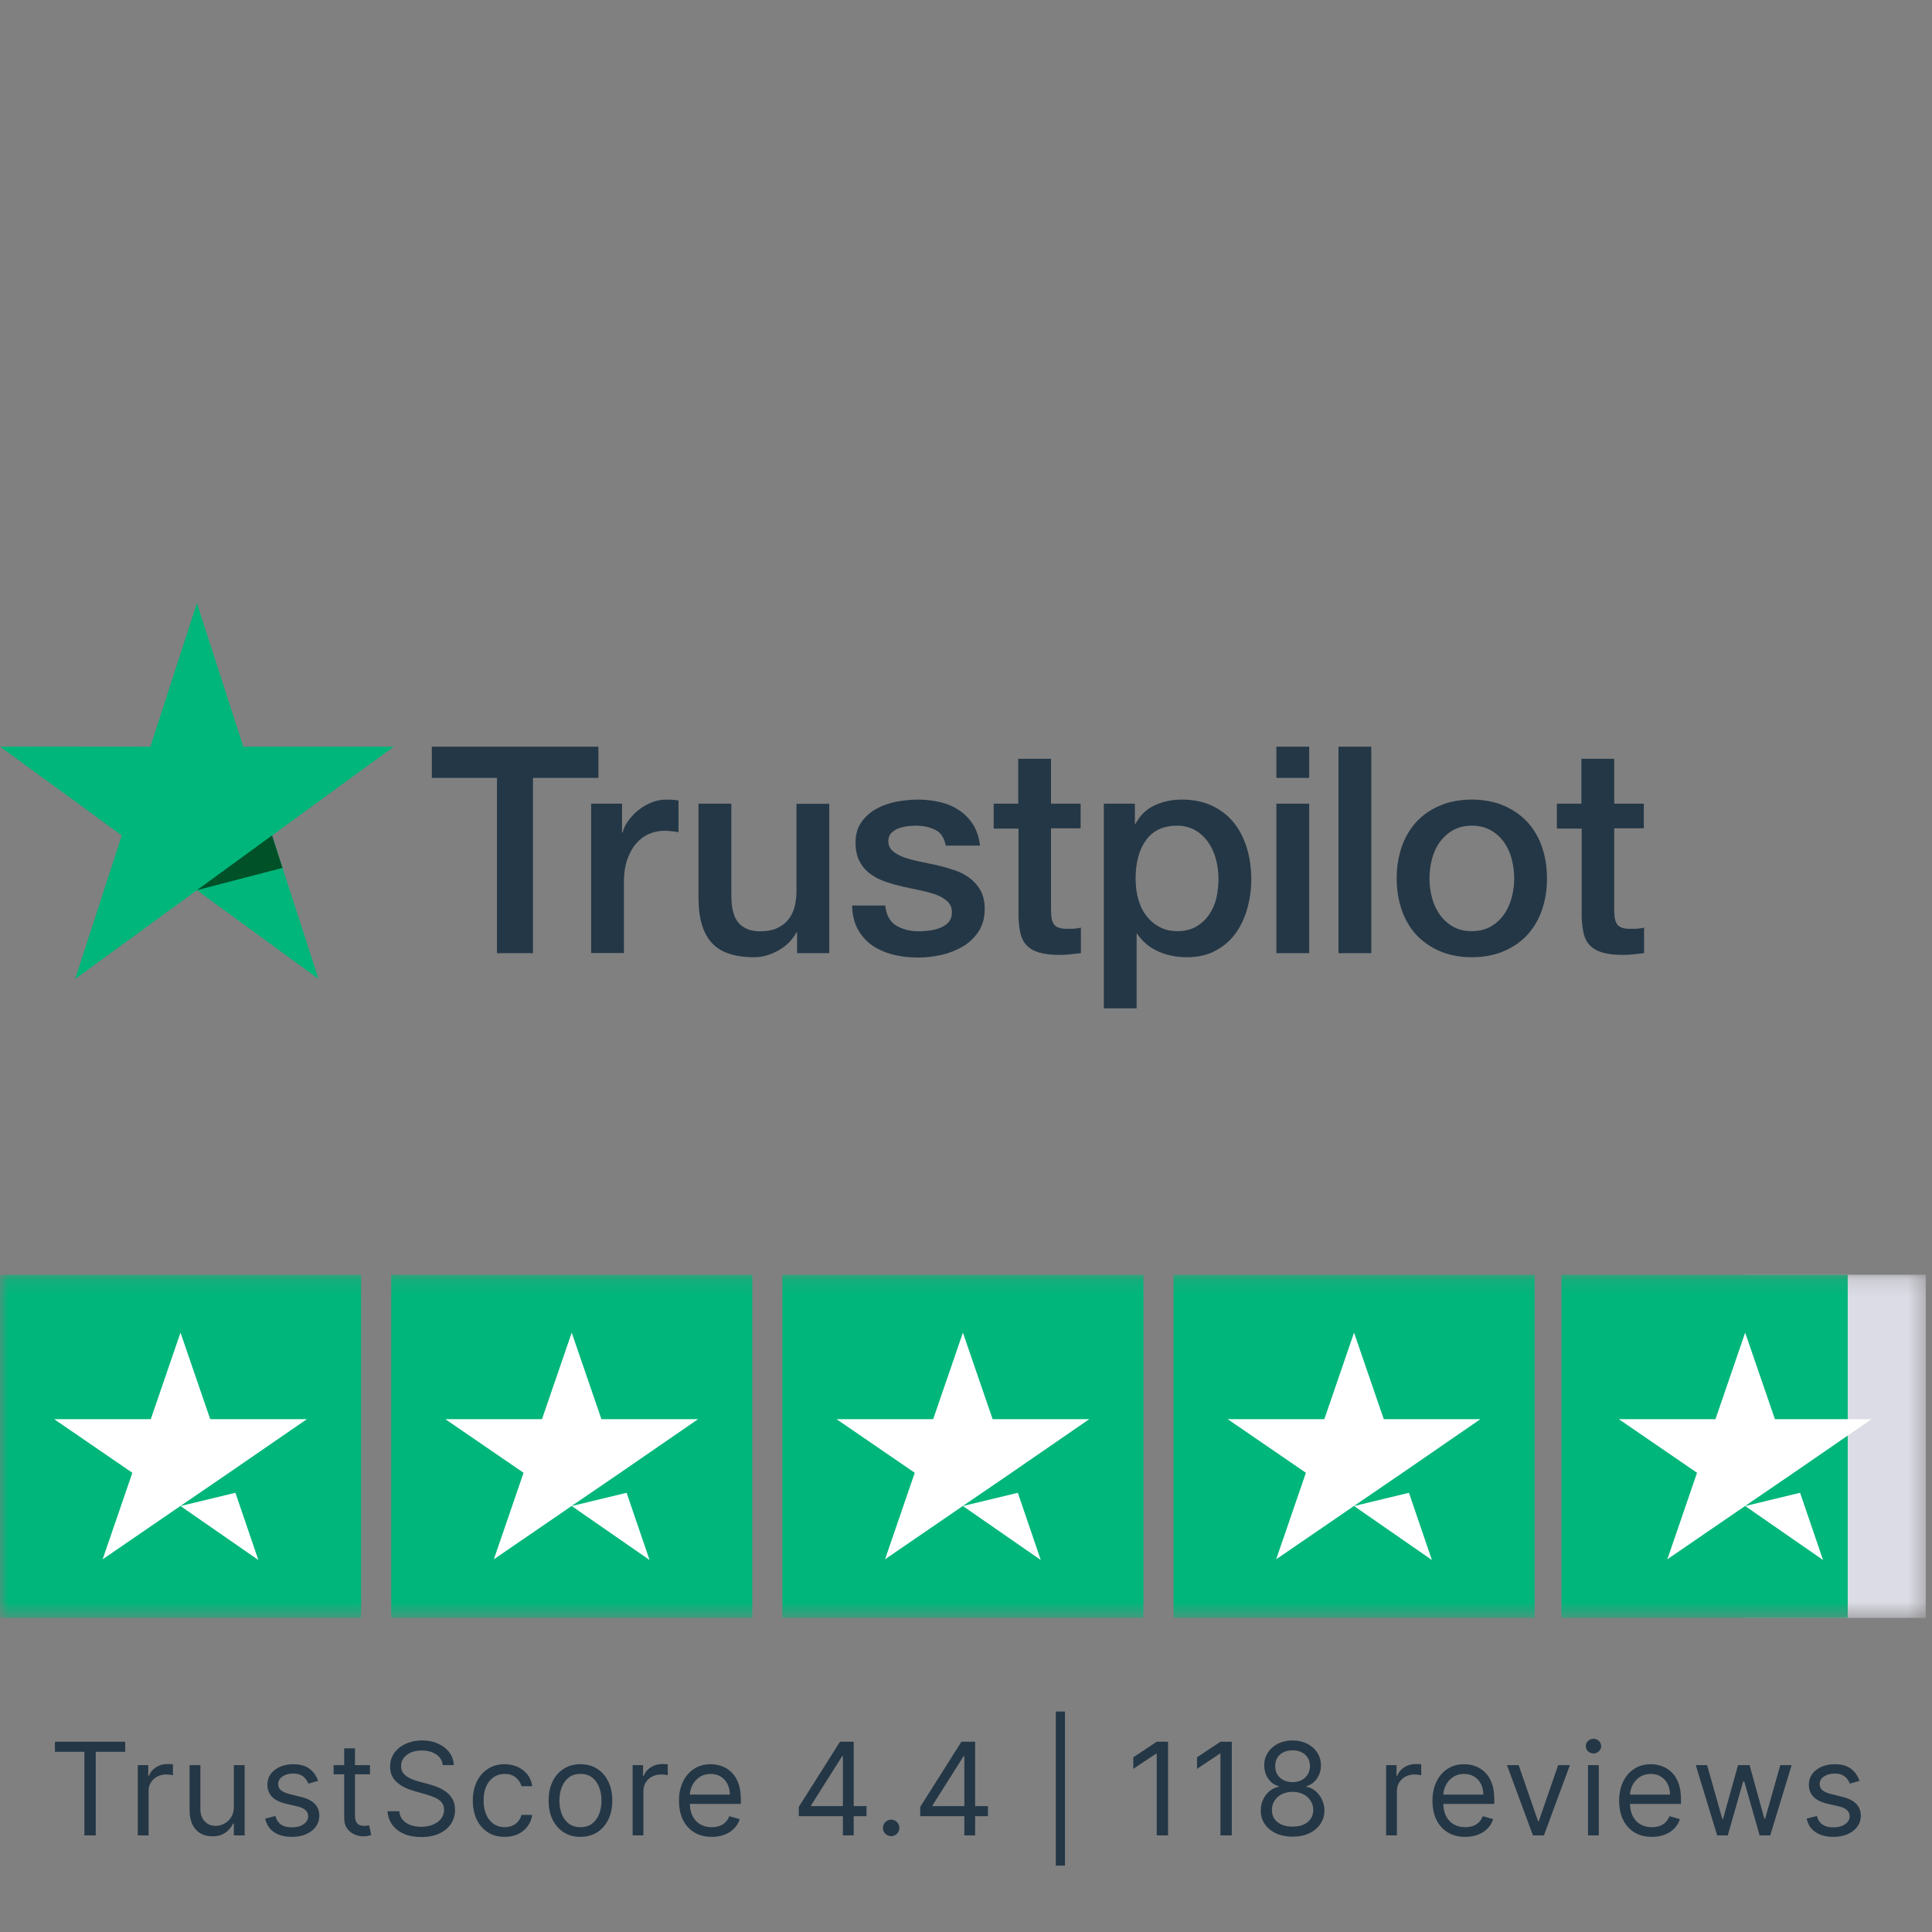 <svg width="120" height="120" viewBox="0 0 120 120" fill="none" xmlns="http://www.w3.org/2000/svg">
<rect x="0" y="0" width="120" height="120" fill="#808080" stroke="none"/>
<mask id="mask0_2678_19600" style="mask-type:luminance" maskUnits="userSpaceOnUse" x="0" y="79" width="120" height="22">
<path d="M119.613 79.16H0V100.478H119.613V79.16Z" fill="white"/>
</mask>
<g mask="url(#mask0_2678_19600)">
<path d="M22.427 79.176H0V100.493H22.427V79.176Z" fill="#00B67A"/>
<path d="M46.725 79.176H24.298V100.493H46.725V79.176Z" fill="#00B67A"/>
<path d="M71.02 79.176H48.593V100.493H71.02V79.176Z" fill="#00B67A"/>
<path d="M95.318 79.176H72.891V100.493H95.318V79.176Z" fill="#00B67A"/>
<path d="M119.614 79.176H108.4V100.493H119.614V79.176Z" fill="#DCDCE6"/>
<path d="M114.765 79.176H96.985V100.493H114.765V79.176Z" fill="#00B67A"/>
<path d="M11.211 93.542L14.622 92.72L16.047 96.895L11.211 93.542ZM19.061 88.146H13.057L11.211 82.772L9.366 88.146H3.362L8.221 91.477L6.376 96.85L11.235 93.52L14.225 91.477L19.061 88.146Z" fill="white"/>
<path d="M35.51 93.542L38.92 92.72L40.346 96.895L35.51 93.542ZM43.359 88.146H37.355L35.51 82.772L33.664 88.146H27.66L32.519 91.477L30.674 96.85L35.533 93.52L38.523 91.477L43.359 88.146Z" fill="white"/>
<path d="M59.808 93.542L63.219 92.72L64.644 96.895L59.808 93.542ZM67.657 88.146H61.653L59.808 82.772L57.962 88.146H51.958L56.817 91.477L54.972 96.85L59.831 93.52L62.822 91.477L67.657 88.146Z" fill="white"/>
<path d="M84.102 93.542L87.513 92.72L88.938 96.895L84.102 93.542ZM91.952 88.146H85.948L84.102 82.772L82.257 88.146H76.252L81.112 91.477L79.266 96.85L84.126 93.52L87.116 91.477L91.952 88.146Z" fill="white"/>
<path d="M108.396 93.542L111.807 92.72L113.232 96.895L108.396 93.542ZM116.246 88.146H110.242L108.396 82.772L106.551 88.146H100.547L105.406 91.477L103.561 96.85L108.42 93.52L111.41 91.477L116.246 88.146Z" fill="white"/>
</g>
<path d="M26.83 46.379H37.168V48.316H33.103V59.202H30.867V48.316H26.821V46.379H26.83ZM36.726 49.917H38.637V51.709H38.673C38.736 51.456 38.853 51.211 39.025 50.976C39.196 50.741 39.403 50.514 39.646 50.325C39.89 50.125 40.16 49.972 40.458 49.845C40.755 49.727 41.061 49.664 41.368 49.664C41.602 49.664 41.774 49.673 41.864 49.682C41.954 49.691 42.044 49.709 42.143 49.718V51.691C41.999 51.664 41.855 51.646 41.701 51.628C41.548 51.609 41.404 51.6 41.26 51.6C40.917 51.6 40.593 51.673 40.286 51.809C39.98 51.944 39.719 52.153 39.493 52.415C39.268 52.686 39.087 53.012 38.952 53.41C38.817 53.809 38.754 54.261 38.754 54.777V59.193H36.717V49.917H36.726ZM51.508 59.202H49.507V57.908H49.471C49.218 58.379 48.849 58.75 48.353 59.03C47.858 59.311 47.353 59.455 46.839 59.455C45.622 59.455 44.739 59.157 44.198 58.55C43.657 57.944 43.387 57.03 43.387 55.809V49.917H45.424V55.609C45.424 56.424 45.577 57.003 45.892 57.338C46.199 57.673 46.641 57.845 47.2 57.845C47.632 57.845 47.984 57.781 48.272 57.646C48.56 57.51 48.795 57.338 48.966 57.112C49.147 56.895 49.273 56.623 49.354 56.315C49.435 56.008 49.471 55.673 49.471 55.311V49.926H51.508V59.202ZM54.978 56.225C55.041 56.822 55.267 57.238 55.654 57.483C56.051 57.718 56.519 57.845 57.069 57.845C57.258 57.845 57.475 57.827 57.718 57.799C57.961 57.772 58.196 57.709 58.403 57.627C58.619 57.546 58.791 57.419 58.935 57.257C59.07 57.094 59.133 56.885 59.124 56.623C59.115 56.361 59.016 56.143 58.836 55.98C58.655 55.809 58.43 55.682 58.151 55.573C57.871 55.474 57.556 55.383 57.195 55.311C56.835 55.238 56.474 55.157 56.105 55.075C55.726 54.994 55.357 54.886 55.005 54.768C54.654 54.65 54.338 54.487 54.059 54.279C53.779 54.08 53.554 53.818 53.392 53.501C53.22 53.184 53.139 52.795 53.139 52.325C53.139 51.818 53.265 51.401 53.509 51.057C53.752 50.714 54.068 50.442 54.437 50.234C54.816 50.026 55.23 49.881 55.69 49.791C56.15 49.709 56.591 49.664 57.006 49.664C57.484 49.664 57.943 49.718 58.376 49.818C58.809 49.917 59.205 50.08 59.557 50.316C59.908 50.542 60.197 50.84 60.431 51.202C60.665 51.564 60.809 52.008 60.873 52.523H58.745C58.646 52.035 58.43 51.7 58.079 51.537C57.727 51.365 57.321 51.284 56.871 51.284C56.727 51.284 56.555 51.293 56.357 51.32C56.159 51.347 55.978 51.392 55.798 51.456C55.627 51.519 55.483 51.619 55.357 51.745C55.239 51.872 55.176 52.035 55.176 52.243C55.176 52.496 55.267 52.696 55.438 52.849C55.609 53.003 55.834 53.13 56.114 53.239C56.393 53.338 56.709 53.428 57.069 53.501C57.43 53.573 57.799 53.655 58.178 53.736C58.547 53.818 58.908 53.926 59.268 54.044C59.629 54.161 59.944 54.324 60.224 54.533C60.503 54.741 60.728 54.994 60.9 55.302C61.071 55.609 61.161 55.999 61.161 56.451C61.161 57.003 61.035 57.465 60.783 57.854C60.53 58.234 60.206 58.55 59.809 58.786C59.413 59.021 58.962 59.202 58.475 59.311C57.988 59.419 57.502 59.474 57.024 59.474C56.438 59.474 55.897 59.41 55.402 59.274C54.906 59.139 54.473 58.94 54.113 58.677C53.752 58.406 53.464 58.071 53.256 57.673C53.049 57.275 52.941 56.795 52.923 56.243H54.978V56.225ZM61.702 49.917H63.243V47.13H65.28V49.917H67.119V51.447H65.28V56.406C65.28 56.623 65.289 56.804 65.307 56.967C65.325 57.121 65.37 57.257 65.433 57.365C65.496 57.474 65.596 57.555 65.731 57.609C65.866 57.664 66.037 57.691 66.272 57.691C66.416 57.691 66.56 57.691 66.704 57.682C66.849 57.673 66.993 57.655 67.137 57.618V59.202C66.912 59.229 66.686 59.247 66.479 59.274C66.263 59.302 66.046 59.311 65.821 59.311C65.28 59.311 64.847 59.256 64.523 59.157C64.199 59.057 63.937 58.903 63.757 58.704C63.568 58.505 63.45 58.261 63.378 57.962C63.315 57.664 63.27 57.32 63.261 56.94V51.465H61.72V49.917H61.702ZM68.561 49.917H70.49V51.175H70.526C70.814 50.632 71.211 50.252 71.725 50.017C72.238 49.782 72.788 49.664 73.392 49.664C74.122 49.664 74.753 49.791 75.294 50.053C75.835 50.306 76.285 50.659 76.646 51.112C77.006 51.564 77.268 52.089 77.448 52.686C77.628 53.284 77.719 53.926 77.719 54.605C77.719 55.229 77.637 55.836 77.475 56.415C77.313 57.003 77.07 57.519 76.745 57.971C76.421 58.424 76.006 58.777 75.501 59.048C74.996 59.32 74.411 59.455 73.726 59.455C73.428 59.455 73.131 59.428 72.833 59.374C72.536 59.32 72.247 59.229 71.977 59.111C71.707 58.994 71.445 58.84 71.22 58.65C70.986 58.46 70.796 58.243 70.634 57.998H70.598V62.632H68.561V49.917ZM75.681 54.569C75.681 54.153 75.627 53.745 75.519 53.347C75.411 52.949 75.249 52.605 75.032 52.297C74.816 51.99 74.546 51.745 74.23 51.564C73.906 51.383 73.536 51.284 73.122 51.284C72.265 51.284 71.616 51.582 71.184 52.18C70.751 52.777 70.535 53.573 70.535 54.569C70.535 55.039 70.589 55.474 70.706 55.872C70.823 56.27 70.986 56.614 71.22 56.904C71.445 57.193 71.716 57.419 72.031 57.582C72.346 57.754 72.716 57.836 73.131 57.836C73.599 57.836 73.987 57.736 74.311 57.546C74.636 57.356 74.897 57.103 75.105 56.804C75.312 56.496 75.465 56.152 75.555 55.763C75.636 55.374 75.681 54.976 75.681 54.569ZM79.278 46.379H81.315V48.316H79.278V46.379ZM79.278 49.917H81.315V59.202H79.278V49.917ZM83.135 46.379H85.172V59.202H83.135V46.379ZM91.419 59.455C90.68 59.455 90.021 59.329 89.445 59.084C88.868 58.84 88.381 58.496 87.975 58.071C87.579 57.636 87.272 57.121 87.065 56.523C86.858 55.926 86.75 55.266 86.75 54.551C86.75 53.845 86.858 53.193 87.065 52.596C87.272 51.999 87.579 51.483 87.975 51.048C88.372 50.614 88.868 50.279 89.445 50.035C90.021 49.791 90.68 49.664 91.419 49.664C92.158 49.664 92.816 49.791 93.392 50.035C93.969 50.279 94.456 50.623 94.862 51.048C95.258 51.483 95.565 51.999 95.772 52.596C95.979 53.193 96.087 53.845 96.087 54.551C96.087 55.266 95.979 55.926 95.772 56.523C95.565 57.121 95.258 57.636 94.862 58.071C94.465 58.505 93.969 58.84 93.392 59.084C92.816 59.329 92.158 59.455 91.419 59.455ZM91.419 57.836C91.869 57.836 92.266 57.736 92.599 57.546C92.933 57.356 93.203 57.103 93.419 56.795C93.636 56.487 93.789 56.134 93.897 55.745C93.996 55.356 94.05 54.958 94.05 54.551C94.05 54.153 93.996 53.763 93.897 53.365C93.798 52.967 93.636 52.623 93.419 52.315C93.203 52.008 92.933 51.763 92.599 51.573C92.266 51.383 91.869 51.284 91.419 51.284C90.968 51.284 90.571 51.383 90.238 51.573C89.904 51.763 89.634 52.017 89.418 52.315C89.201 52.623 89.048 52.967 88.94 53.365C88.841 53.763 88.787 54.153 88.787 54.551C88.787 54.958 88.841 55.356 88.94 55.745C89.039 56.134 89.201 56.487 89.418 56.795C89.634 57.103 89.904 57.356 90.238 57.546C90.571 57.745 90.968 57.836 91.419 57.836ZM96.682 49.917H98.224V47.13H100.261V49.917H102.099V51.447H100.261V56.406C100.261 56.623 100.27 56.804 100.288 56.967C100.306 57.121 100.351 57.257 100.414 57.365C100.477 57.474 100.576 57.555 100.711 57.609C100.846 57.664 101.018 57.691 101.252 57.691C101.396 57.691 101.54 57.691 101.685 57.682C101.829 57.673 101.973 57.655 102.117 57.618V59.202C101.892 59.229 101.667 59.247 101.459 59.274C101.243 59.302 101.027 59.311 100.801 59.311C100.261 59.311 99.828 59.256 99.503 59.157C99.179 59.057 98.918 58.903 98.737 58.704C98.548 58.505 98.431 58.261 98.359 57.962C98.296 57.664 98.251 57.32 98.242 56.94V51.465H96.7V49.917H96.682Z" fill="#243746"/>
<path d="M24.453 46.38H15.115L12.231 37.457L9.338 46.38L0 46.371L7.562 51.891L4.669 60.805L12.231 55.294L19.784 60.805L16.9 51.891L24.453 46.38Z" fill="#00B67A"/>
<path d="M17.546 53.907L16.897 51.889L12.228 55.291L17.546 53.907Z" fill="#005128"/>
<path d="M3.412 108.807V108.182H7.776V108.807H5.946V114H5.242V108.807H3.412Z" fill="#243746"/>
<path d="M8.559 114V109.636H9.207V110.295H9.252C9.332 110.079 9.476 109.904 9.684 109.77C9.892 109.635 10.127 109.568 10.389 109.568C10.438 109.568 10.499 109.569 10.573 109.571C10.647 109.573 10.703 109.576 10.741 109.579V110.261C10.718 110.256 10.666 110.247 10.585 110.236C10.505 110.222 10.421 110.216 10.332 110.216C10.12 110.216 9.93 110.26 9.763 110.349C9.599 110.436 9.468 110.558 9.371 110.713C9.277 110.866 9.229 111.042 9.229 111.239V114H8.559Z" fill="#243746"/>
<path d="M14.525 112.216V109.636H15.196V114H14.525V113.261H14.48C14.378 113.483 14.219 113.671 14.003 113.827C13.787 113.98 13.514 114.057 13.185 114.057C12.912 114.057 12.669 113.997 12.457 113.878C12.245 113.757 12.079 113.575 11.957 113.332C11.836 113.088 11.775 112.78 11.775 112.409V109.636H12.446V112.364C12.446 112.682 12.535 112.936 12.713 113.125C12.893 113.314 13.122 113.409 13.4 113.409C13.567 113.409 13.737 113.366 13.909 113.281C14.083 113.196 14.229 113.065 14.347 112.889C14.466 112.713 14.525 112.489 14.525 112.216Z" fill="#243746"/>
<path d="M19.755 110.614L19.153 110.784C19.115 110.684 19.059 110.586 18.985 110.491C18.913 110.395 18.814 110.315 18.689 110.253C18.564 110.19 18.404 110.159 18.209 110.159C17.942 110.159 17.72 110.221 17.542 110.344C17.366 110.465 17.278 110.619 17.278 110.807C17.278 110.973 17.338 111.105 17.459 111.202C17.581 111.298 17.77 111.379 18.028 111.443L18.675 111.602C19.066 111.697 19.356 111.842 19.547 112.037C19.739 112.23 19.834 112.479 19.834 112.784C19.834 113.034 19.762 113.258 19.619 113.454C19.476 113.651 19.278 113.807 19.022 113.92C18.766 114.034 18.469 114.091 18.13 114.091C17.685 114.091 17.316 113.994 17.025 113.801C16.733 113.608 16.548 113.326 16.471 112.954L17.107 112.795C17.168 113.03 17.282 113.206 17.451 113.324C17.621 113.441 17.844 113.5 18.119 113.5C18.431 113.5 18.679 113.434 18.863 113.301C19.048 113.167 19.141 113.006 19.141 112.818C19.141 112.667 19.088 112.54 18.982 112.437C18.876 112.333 18.713 112.256 18.494 112.204L17.766 112.034C17.367 111.939 17.073 111.793 16.886 111.594C16.7 111.393 16.607 111.142 16.607 110.841C16.607 110.595 16.676 110.377 16.814 110.187C16.955 109.998 17.145 109.849 17.386 109.741C17.628 109.633 17.903 109.579 18.209 109.579C18.641 109.579 18.98 109.674 19.226 109.864C19.475 110.053 19.651 110.303 19.755 110.614Z" fill="#243746"/>
<path d="M22.981 109.636V110.204H20.72V109.636H22.981ZM21.379 108.591H22.049V112.75C22.049 112.939 22.077 113.081 22.132 113.176C22.189 113.269 22.261 113.331 22.348 113.364C22.437 113.394 22.531 113.409 22.629 113.409C22.703 113.409 22.764 113.405 22.811 113.398C22.858 113.388 22.896 113.381 22.924 113.375L23.061 113.977C23.015 113.994 22.952 114.011 22.871 114.028C22.789 114.047 22.686 114.057 22.561 114.057C22.372 114.057 22.186 114.016 22.004 113.935C21.824 113.853 21.674 113.729 21.555 113.562C21.438 113.396 21.379 113.186 21.379 112.932V108.591Z" fill="#243746"/>
<path d="M27.503 109.636C27.468 109.348 27.33 109.125 27.088 108.966C26.845 108.807 26.548 108.727 26.196 108.727C25.938 108.727 25.713 108.769 25.52 108.852C25.328 108.936 25.179 109.05 25.071 109.196C24.965 109.342 24.912 109.508 24.912 109.693C24.912 109.848 24.949 109.982 25.023 110.094C25.098 110.204 25.195 110.295 25.312 110.369C25.43 110.441 25.553 110.501 25.682 110.548C25.81 110.594 25.929 110.631 26.037 110.659L26.628 110.818C26.779 110.858 26.948 110.913 27.133 110.983C27.321 111.053 27.5 111.149 27.67 111.27C27.843 111.389 27.985 111.543 28.096 111.73C28.208 111.918 28.264 112.148 28.264 112.42C28.264 112.735 28.182 113.019 28.017 113.273C27.854 113.526 27.615 113.728 27.301 113.878C26.988 114.027 26.609 114.102 26.162 114.102C25.745 114.102 25.384 114.035 25.079 113.901C24.776 113.766 24.538 113.579 24.363 113.338C24.191 113.097 24.093 112.818 24.071 112.5H24.798C24.817 112.72 24.891 112.901 25.02 113.045C25.15 113.187 25.315 113.294 25.514 113.364C25.715 113.432 25.931 113.466 26.162 113.466C26.431 113.466 26.672 113.422 26.886 113.335C27.1 113.246 27.27 113.123 27.395 112.966C27.52 112.807 27.582 112.621 27.582 112.409C27.582 112.216 27.528 112.059 27.42 111.937C27.312 111.816 27.17 111.718 26.994 111.642C26.818 111.566 26.628 111.5 26.423 111.443L25.707 111.239C25.253 111.108 24.893 110.921 24.628 110.679C24.363 110.436 24.23 110.119 24.23 109.727C24.23 109.401 24.318 109.117 24.494 108.875C24.672 108.631 24.911 108.441 25.21 108.307C25.511 108.17 25.847 108.102 26.218 108.102C26.593 108.102 26.927 108.169 27.218 108.304C27.51 108.436 27.741 108.618 27.912 108.849C28.084 109.08 28.175 109.343 28.184 109.636H27.503Z" fill="#243746"/>
<path d="M31.344 114.091C30.935 114.091 30.583 113.994 30.287 113.801C29.992 113.608 29.765 113.342 29.605 113.003C29.446 112.664 29.367 112.276 29.367 111.841C29.367 111.398 29.448 111.007 29.611 110.668C29.776 110.327 30.005 110.061 30.299 109.869C30.594 109.676 30.939 109.579 31.333 109.579C31.64 109.579 31.916 109.636 32.162 109.75C32.409 109.864 32.61 110.023 32.767 110.227C32.925 110.432 33.022 110.67 33.06 110.943H32.39C32.339 110.744 32.225 110.568 32.049 110.415C31.875 110.259 31.64 110.182 31.344 110.182C31.083 110.182 30.854 110.25 30.657 110.386C30.462 110.521 30.309 110.711 30.199 110.957C30.091 111.202 30.037 111.489 30.037 111.818C30.037 112.155 30.09 112.449 30.196 112.699C30.304 112.949 30.456 113.143 30.651 113.281C30.848 113.419 31.079 113.489 31.344 113.489C31.518 113.489 31.677 113.458 31.819 113.398C31.961 113.337 32.081 113.25 32.179 113.136C32.278 113.023 32.348 112.886 32.39 112.727H33.06C33.022 112.985 32.928 113.217 32.779 113.423C32.631 113.628 32.435 113.791 32.191 113.912C31.948 114.031 31.666 114.091 31.344 114.091Z" fill="#243746"/>
<path d="M36.053 114.091C35.659 114.091 35.313 113.997 35.016 113.81C34.721 113.622 34.489 113.36 34.323 113.023C34.158 112.686 34.076 112.292 34.076 111.841C34.076 111.386 34.158 110.99 34.323 110.651C34.489 110.311 34.721 110.048 35.016 109.861C35.313 109.673 35.659 109.579 36.053 109.579C36.447 109.579 36.792 109.673 37.087 109.861C37.384 110.048 37.615 110.311 37.78 110.651C37.947 110.99 38.03 111.386 38.03 111.841C38.03 112.292 37.947 112.686 37.78 113.023C37.615 113.36 37.384 113.622 37.087 113.81C36.792 113.997 36.447 114.091 36.053 114.091ZM36.053 113.489C36.352 113.489 36.598 113.412 36.792 113.258C36.985 113.105 37.128 112.903 37.221 112.653C37.313 112.403 37.36 112.133 37.36 111.841C37.36 111.549 37.313 111.277 37.221 111.026C37.128 110.774 36.985 110.57 36.792 110.415C36.598 110.259 36.352 110.182 36.053 110.182C35.754 110.182 35.508 110.259 35.314 110.415C35.121 110.57 34.978 110.774 34.885 111.026C34.792 111.277 34.746 111.549 34.746 111.841C34.746 112.133 34.792 112.403 34.885 112.653C34.978 112.903 35.121 113.105 35.314 113.258C35.508 113.412 35.754 113.489 36.053 113.489Z" fill="#243746"/>
<path d="M39.294 114V109.636H39.941V110.295H39.987C40.066 110.079 40.21 109.904 40.419 109.77C40.627 109.635 40.862 109.568 41.123 109.568C41.172 109.568 41.234 109.569 41.308 109.571C41.382 109.573 41.438 109.576 41.475 109.579V110.261C41.453 110.256 41.401 110.247 41.319 110.236C41.24 110.222 41.155 110.216 41.066 110.216C40.854 110.216 40.665 110.26 40.498 110.349C40.333 110.436 40.203 110.558 40.106 110.713C40.011 110.866 39.964 111.042 39.964 111.239V114H39.294Z" fill="#243746"/>
<path d="M44.207 114.091C43.786 114.091 43.424 113.998 43.119 113.812C42.816 113.625 42.582 113.364 42.417 113.028C42.254 112.691 42.173 112.299 42.173 111.852C42.173 111.405 42.254 111.011 42.417 110.67C42.582 110.328 42.811 110.061 43.105 109.869C43.4 109.676 43.745 109.579 44.139 109.579C44.366 109.579 44.59 109.617 44.812 109.693C45.034 109.769 45.235 109.892 45.417 110.062C45.599 110.231 45.744 110.454 45.852 110.733C45.96 111.011 46.014 111.354 46.014 111.761V112.045H42.65V111.466H45.332C45.332 111.22 45.283 111 45.184 110.807C45.088 110.614 44.949 110.461 44.769 110.349C44.591 110.238 44.381 110.182 44.139 110.182C43.872 110.182 43.641 110.248 43.446 110.381C43.252 110.511 43.104 110.682 42.999 110.892C42.895 111.102 42.843 111.328 42.843 111.568V111.954C42.843 112.284 42.9 112.563 43.014 112.793C43.129 113.02 43.289 113.193 43.494 113.312C43.698 113.43 43.936 113.489 44.207 113.489C44.383 113.489 44.542 113.464 44.684 113.415C44.828 113.364 44.952 113.288 45.056 113.187C45.16 113.085 45.241 112.958 45.298 112.807L45.946 112.989C45.877 113.208 45.763 113.401 45.602 113.568C45.441 113.733 45.242 113.862 45.005 113.954C44.769 114.045 44.502 114.091 44.207 114.091Z" fill="#243746"/>
<path d="M49.616 112.807V112.227L52.173 108.182H52.593V109.079H52.309L50.377 112.136V112.182H53.821V112.807H49.616ZM52.355 114V112.631V112.361V108.182H53.025V114H52.355Z" fill="#243746"/>
<path d="M55.352 114.045C55.212 114.045 55.091 113.995 54.991 113.895C54.891 113.794 54.84 113.674 54.84 113.534C54.84 113.394 54.891 113.274 54.991 113.173C55.091 113.073 55.212 113.023 55.352 113.023C55.492 113.023 55.612 113.073 55.712 113.173C55.813 113.274 55.863 113.394 55.863 113.534C55.863 113.627 55.839 113.712 55.792 113.79C55.746 113.867 55.685 113.93 55.607 113.977C55.532 114.023 55.446 114.045 55.352 114.045Z" fill="#243746"/>
<path d="M57.158 112.807V112.227L59.715 108.182H60.136V109.079H59.852L57.92 112.136V112.182H61.363V112.807H57.158ZM59.897 114V112.631V112.361V108.182H60.568V114H59.897Z" fill="#243746"/>
<path d="M66.146 106.307V115.875H65.578V106.307H66.146Z" fill="#243746"/>
<path d="M72.55 108.182V114H71.846V108.92H71.812L70.391 109.864V109.148L71.846 108.182H72.55Z" fill="#243746"/>
<path d="M76.509 108.182V114H75.804V108.92H75.77L74.35 109.864V109.148L75.804 108.182H76.509Z" fill="#243746"/>
<path d="M80.286 114.079C79.896 114.079 79.551 114.01 79.252 113.872C78.954 113.732 78.722 113.54 78.556 113.295C78.389 113.049 78.307 112.769 78.309 112.454C78.307 112.208 78.355 111.981 78.454 111.773C78.552 111.562 78.686 111.387 78.857 111.247C79.029 111.105 79.222 111.015 79.434 110.977V110.943C79.155 110.871 78.934 110.715 78.769 110.474C78.604 110.232 78.523 109.956 78.525 109.648C78.523 109.352 78.597 109.088 78.749 108.855C78.9 108.622 79.109 108.438 79.374 108.304C79.641 108.169 79.945 108.102 80.286 108.102C80.623 108.102 80.924 108.169 81.189 108.304C81.454 108.438 81.663 108.622 81.814 108.855C81.968 109.088 82.045 109.352 82.047 109.648C82.045 109.956 81.961 110.232 81.794 110.474C81.63 110.715 81.411 110.871 81.138 110.943V110.977C81.348 111.015 81.538 111.105 81.706 111.247C81.875 111.387 82.009 111.562 82.11 111.773C82.21 111.981 82.261 112.208 82.263 112.454C82.261 112.769 82.176 113.049 82.007 113.295C81.841 113.54 81.609 113.732 81.311 113.872C81.016 114.01 80.674 114.079 80.286 114.079ZM80.286 113.454C80.549 113.454 80.776 113.412 80.968 113.327C81.159 113.241 81.307 113.121 81.411 112.966C81.515 112.811 81.568 112.629 81.57 112.42C81.568 112.201 81.511 112.007 81.4 111.838C81.288 111.669 81.135 111.537 80.942 111.44C80.751 111.344 80.532 111.295 80.286 111.295C80.038 111.295 79.816 111.344 79.621 111.44C79.428 111.537 79.275 111.669 79.164 111.838C79.054 112.007 79 112.201 79.002 112.42C79 112.629 79.05 112.811 79.152 112.966C79.257 113.121 79.405 113.241 79.598 113.327C79.792 113.412 80.021 113.454 80.286 113.454ZM80.286 110.693C80.494 110.693 80.679 110.651 80.84 110.568C81.003 110.485 81.131 110.368 81.223 110.219C81.316 110.069 81.364 109.894 81.365 109.693C81.364 109.496 81.317 109.325 81.226 109.179C81.135 109.031 81.009 108.918 80.848 108.838C80.687 108.757 80.5 108.716 80.286 108.716C80.068 108.716 79.878 108.757 79.715 108.838C79.552 108.918 79.426 109.031 79.337 109.179C79.248 109.325 79.204 109.496 79.206 109.693C79.204 109.894 79.249 110.069 79.34 110.219C79.433 110.368 79.561 110.485 79.723 110.568C79.886 110.651 80.074 110.693 80.286 110.693Z" fill="#243746"/>
<path d="M86.093 114V109.636H86.741V110.295H86.787C86.866 110.079 87.01 109.904 87.218 109.77C87.427 109.635 87.662 109.568 87.923 109.568C87.972 109.568 88.034 109.569 88.108 109.571C88.181 109.573 88.237 109.576 88.275 109.579V110.261C88.252 110.256 88.2 110.247 88.119 110.236C88.039 110.222 87.955 110.216 87.866 110.216C87.654 110.216 87.465 110.26 87.298 110.349C87.133 110.436 87.002 110.558 86.906 110.713C86.811 110.866 86.764 111.042 86.764 111.239V114H86.093Z" fill="#243746"/>
<path d="M91.007 114.091C90.586 114.091 90.224 113.998 89.918 113.812C89.615 113.625 89.382 113.364 89.217 113.028C89.054 112.691 88.972 112.299 88.972 111.852C88.972 111.405 89.054 111.011 89.217 110.67C89.382 110.328 89.611 110.061 89.904 109.869C90.2 109.676 90.544 109.579 90.938 109.579C91.166 109.579 91.39 109.617 91.612 109.693C91.833 109.769 92.035 109.892 92.217 110.062C92.399 110.231 92.543 110.454 92.651 110.733C92.76 111.011 92.813 111.354 92.813 111.761V112.045H89.45V111.466H92.132C92.132 111.22 92.082 111 91.984 110.807C91.887 110.614 91.749 110.461 91.569 110.349C91.391 110.238 91.181 110.182 90.938 110.182C90.671 110.182 90.44 110.248 90.245 110.381C90.052 110.511 89.903 110.682 89.799 110.892C89.695 111.102 89.643 111.328 89.643 111.568V111.954C89.643 112.284 89.7 112.563 89.813 112.793C89.929 113.02 90.089 113.193 90.293 113.312C90.498 113.43 90.736 113.489 91.007 113.489C91.183 113.489 91.342 113.464 91.484 113.415C91.628 113.364 91.752 113.288 91.856 113.187C91.96 113.085 92.041 112.958 92.097 112.807L92.745 112.989C92.677 113.208 92.562 113.401 92.401 113.568C92.24 113.733 92.042 113.862 91.805 113.954C91.568 114.045 91.302 114.091 91.007 114.091Z" fill="#243746"/>
<path d="M97.509 109.636L95.895 114H95.213L93.6 109.636H94.327L95.531 113.114H95.577L96.781 109.636H97.509Z" fill="#243746"/>
<path d="M98.634 114V109.636H99.304V114H98.634ZM98.975 108.909C98.844 108.909 98.731 108.865 98.636 108.776C98.544 108.686 98.497 108.579 98.497 108.454C98.497 108.329 98.544 108.222 98.636 108.133C98.731 108.044 98.844 108 98.975 108C99.105 108 99.217 108.044 99.31 108.133C99.404 108.222 99.452 108.329 99.452 108.454C99.452 108.579 99.404 108.686 99.31 108.776C99.217 108.865 99.105 108.909 98.975 108.909Z" fill="#243746"/>
<path d="M102.602 114.091C102.181 114.091 101.818 113.998 101.514 113.812C101.211 113.625 100.977 113.364 100.812 113.028C100.649 112.691 100.568 112.299 100.568 111.852C100.568 111.405 100.649 111.011 100.812 110.67C100.977 110.328 101.206 110.061 101.499 109.869C101.795 109.676 102.139 109.579 102.533 109.579C102.761 109.579 102.985 109.617 103.207 109.693C103.428 109.769 103.63 109.892 103.812 110.062C103.994 110.231 104.139 110.454 104.246 110.733C104.354 111.011 104.408 111.354 104.408 111.761V112.045H101.045V111.466H103.727C103.727 111.22 103.677 111 103.579 110.807C103.482 110.614 103.344 110.461 103.164 110.349C102.986 110.238 102.776 110.182 102.533 110.182C102.266 110.182 102.035 110.248 101.84 110.381C101.647 110.511 101.498 110.682 101.394 110.892C101.29 111.102 101.238 111.328 101.238 111.568V111.954C101.238 112.284 101.295 112.563 101.408 112.793C101.524 113.02 101.684 113.193 101.889 113.312C102.093 113.43 102.331 113.489 102.602 113.489C102.778 113.489 102.937 113.464 103.079 113.415C103.223 113.364 103.347 113.288 103.451 113.187C103.555 113.085 103.636 112.958 103.693 112.807L104.34 112.989C104.272 113.208 104.157 113.401 103.996 113.568C103.836 113.733 103.637 113.862 103.4 113.954C103.163 114.045 102.897 114.091 102.602 114.091Z" fill="#243746"/>
<path d="M106.657 114L105.327 109.636H106.032L106.975 112.977H107.021L107.952 109.636H108.668L109.589 112.966H109.634L110.577 109.636H111.282L109.952 114H109.293L108.339 110.648H108.271L107.316 114H106.657Z" fill="#243746"/>
<path d="M115.499 110.614L114.897 110.784C114.859 110.684 114.803 110.586 114.729 110.491C114.657 110.395 114.559 110.315 114.434 110.253C114.309 110.19 114.149 110.159 113.954 110.159C113.687 110.159 113.464 110.221 113.286 110.344C113.11 110.465 113.022 110.619 113.022 110.807C113.022 110.973 113.083 111.105 113.204 111.202C113.325 111.298 113.514 111.379 113.772 111.443L114.42 111.602C114.81 111.697 115.101 111.842 115.292 112.037C115.483 112.23 115.579 112.479 115.579 112.784C115.579 113.034 115.507 113.258 115.363 113.454C115.221 113.651 115.022 113.807 114.766 113.92C114.511 114.034 114.213 114.091 113.874 114.091C113.429 114.091 113.061 113.994 112.769 113.801C112.477 113.608 112.293 113.326 112.215 112.954L112.852 112.795C112.912 113.03 113.027 113.206 113.195 113.324C113.366 113.441 113.588 113.5 113.863 113.5C114.175 113.5 114.423 113.434 114.607 113.301C114.793 113.167 114.886 113.006 114.886 112.818C114.886 112.667 114.833 112.54 114.727 112.437C114.62 112.333 114.458 112.256 114.238 112.204L113.511 112.034C113.111 111.939 112.817 111.793 112.63 111.594C112.444 111.393 112.352 111.142 112.352 110.841C112.352 110.595 112.421 110.377 112.559 110.187C112.699 109.998 112.889 109.849 113.13 109.741C113.372 109.633 113.647 109.579 113.954 109.579C114.386 109.579 114.725 109.674 114.971 109.864C115.219 110.053 115.395 110.303 115.499 110.614Z" fill="#243746"/>
</svg>
